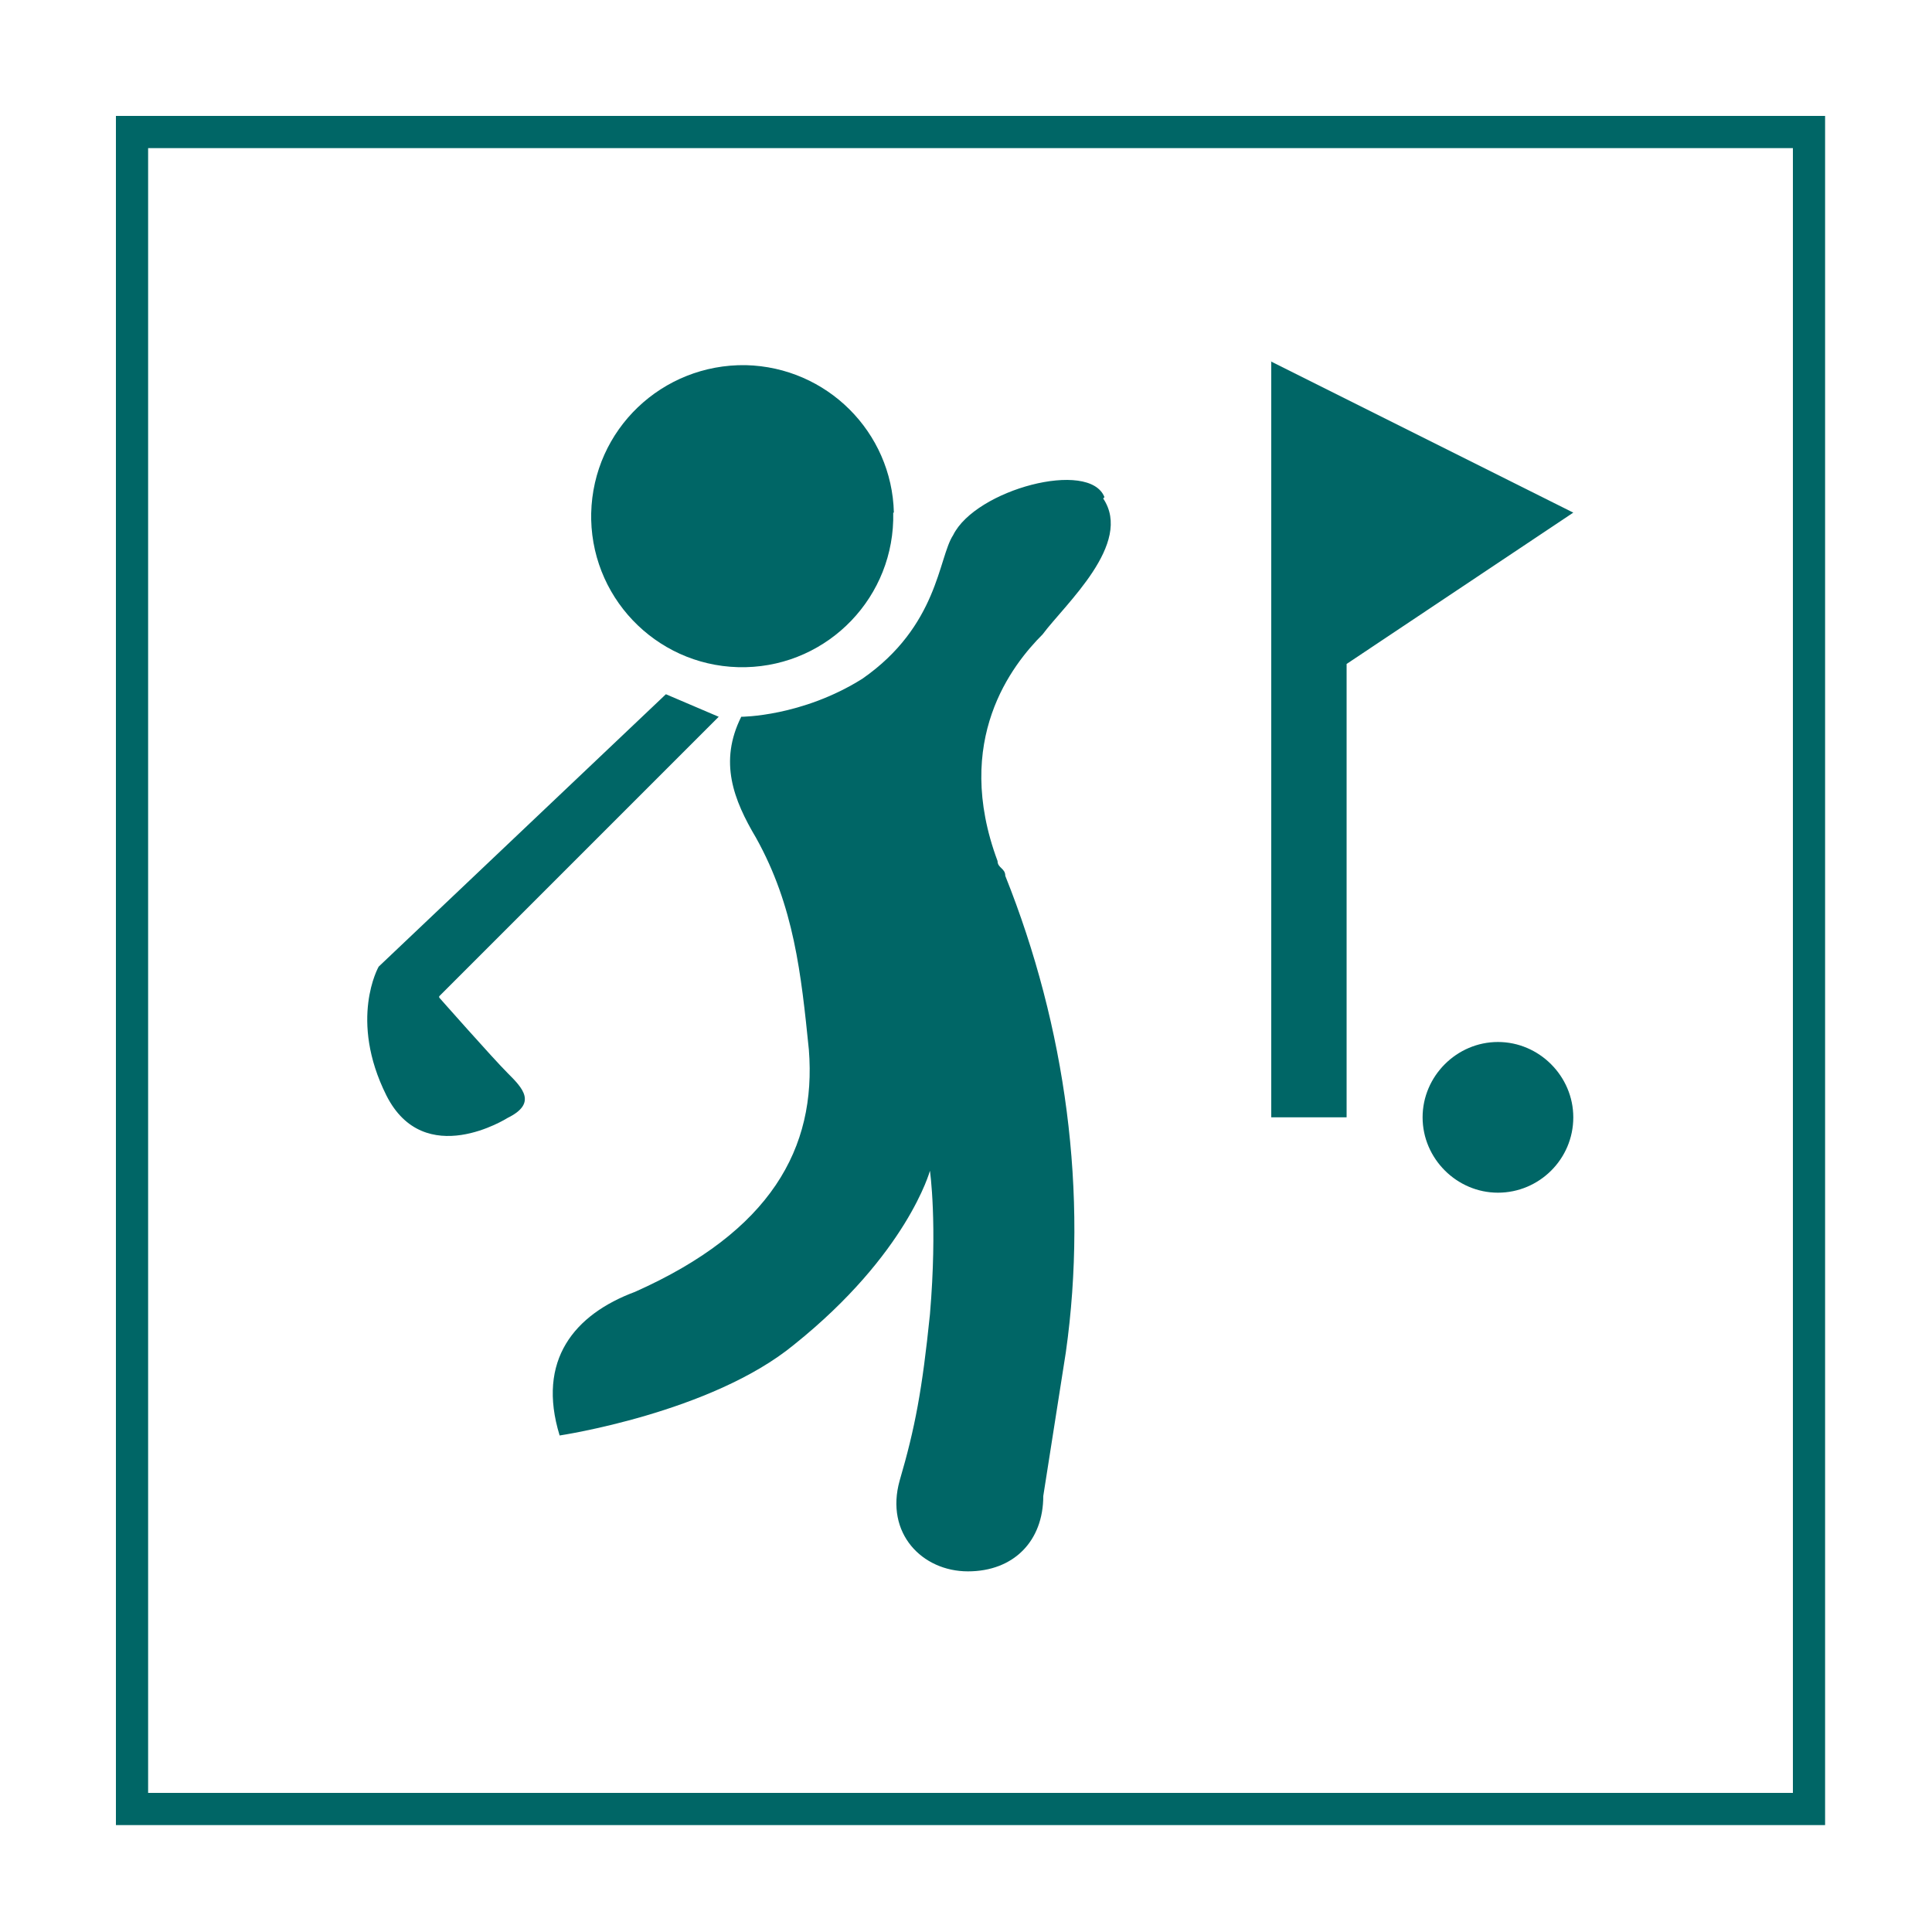 <?xml version="1.0" encoding="UTF-8"?>
<svg id="Capa_1" xmlns="http://www.w3.org/2000/svg" version="1.1" viewBox="0 0 300 300">
  <!-- Generator: Adobe Illustrator 29.1.0, SVG Export Plug-In . SVG Version: 2.1.0 Build 142)  -->
  <defs>
    <style>
      .st0 {
        fill: #066;
      }

      .st1 {
        fill: none;
        stroke: #066;
        stroke-miterlimit: 10;
        stroke-width: 5px;
      }
    </style>
  </defs>
  <rect class="st1" x="20.5" y="20.5" width="260.4" height="260.4"/>
  <g>
    <path class="st0" d="M138.7,79.6c.3,13-10,23.7-22.9,24-13,.3-23.7-10-24-22.9,0-.3,0-.7,0-1,.3-13,11-23.2,24-23,12.6.3,22.7,10.4,23,22.9Z"/>
    <path class="st0" d="M171.5,77.2c-2.3-5.9-20-1.2-23.5,5.9-2.3,3.5-2.3,14.1-14.1,22.3-9.4,5.9-18.8,5.9-18.8,5.9-3.5,7-1.2,12.9,2.3,18.8,5.9,10.6,7,21.1,8.2,32.9,1.2,15.3-5.9,28.2-27,37.6-9.4,3.5-15.3,10.6-11.7,22.3,0,0,23.5-3.5,36.4-14.1,17.6-14.1,21.1-27,21.1-27,0,0,1.2,8.2,0,22.3-1.2,11.7-2.3,17.6-4.7,25.8-2.3,8.2,3.5,14.1,10.6,14.1s11.7-4.7,11.7-11.7l3.5-22.3c3.5-24.7,0-50.5-9.4-74,0-1.2-1.2-1.2-1.2-2.3-7-18.8,2.3-30.5,7-35.2,3.5-4.7,14.1-14.1,9.4-21.1ZM197.4,56.1v117.4h11.7v-70.4l35.2-23.5-47-23.5ZM244.3,173.5c0,6.5-5.3,11.7-11.7,11.7s-11.7-5.3-11.7-11.7,5.3-11.7,11.7-11.7,11.7,5.3,11.7,11.7ZM68.2,154.7l43.4-43.4-8.2-3.5-44.6,42.3s-4.7,8.2,1.2,20c5.9,11.7,18.8,3.5,18.8,3.5,4.7-2.3,2.3-4.7,0-7s-10.6-11.7-10.6-11.7Z"/>
  </g>
</svg>
